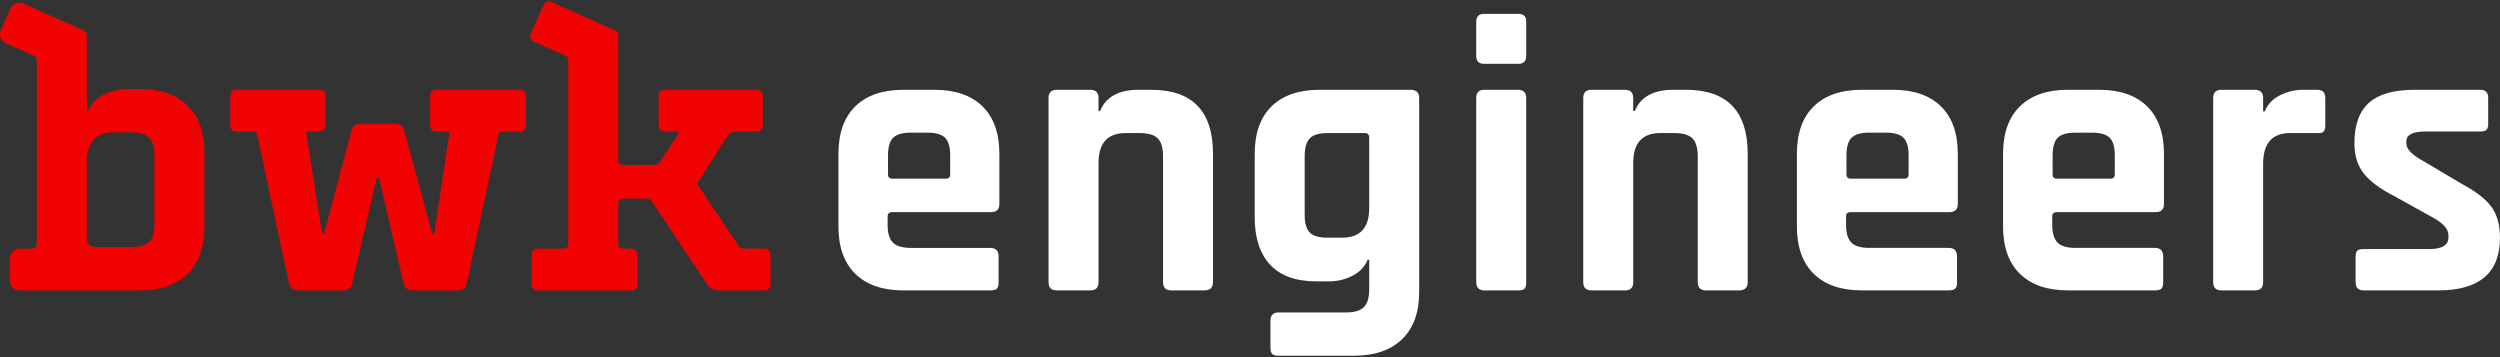 <svg width="182" height="26" viewBox="0 0 182 26" fill="none" xmlns="http://www.w3.org/2000/svg">
<rect x="0" y="0" width="182" height="26" fill="#333333" stroke="none"/>
<g clip-path="url(#clip0_522_660)">
<path d="M72.095 21.141H65.765C64.256 21.141 63.091 20.741 62.27 19.938C61.449 19.137 61.038 17.982 61.038 16.474V11.205C61.038 9.698 61.449 8.542 62.27 7.74C63.091 6.938 64.256 6.537 65.765 6.537H68.028C69.536 6.537 70.701 6.938 71.522 7.74C72.343 8.542 72.754 9.697 72.754 11.205V14.841C72.754 15.242 72.554 15.443 72.152 15.443H64.963C64.733 15.443 64.619 15.547 64.619 15.758V16.388C64.619 16.98 64.748 17.404 65.006 17.662C65.263 17.92 65.697 18.048 66.309 18.048H72.095C72.496 18.048 72.697 18.259 72.697 18.678V20.568C72.697 20.779 72.654 20.927 72.568 21.013C72.482 21.099 72.324 21.141 72.095 21.141ZM64.963 13.008H68.859C69.069 13.008 69.173 12.904 69.173 12.693V11.318C69.173 10.707 69.049 10.278 68.801 10.029C68.552 9.781 68.123 9.657 67.511 9.657H66.309C65.698 9.657 65.267 9.782 65.02 10.029C64.771 10.278 64.647 10.707 64.647 11.318V12.693C64.647 12.904 64.751 13.008 64.962 13.008H64.963ZM79.37 21.141H76.935C76.535 21.141 76.334 20.941 76.334 20.54V7.138C76.334 6.738 76.534 6.537 76.935 6.537H79.37C79.77 6.537 79.971 6.738 79.971 7.138V8.083H80.086C80.505 7.052 81.441 6.537 82.893 6.537H83.81C86.807 6.537 88.307 8.093 88.307 11.204V20.539C88.307 20.94 88.097 21.14 87.677 21.14H85.271C84.87 21.14 84.67 20.94 84.67 20.539V11.376C84.67 10.765 84.541 10.331 84.283 10.073C84.026 9.816 83.59 9.687 82.98 9.687H81.949C80.631 9.687 79.973 10.413 79.973 11.863V20.54C79.973 20.941 79.772 21.141 79.372 21.141H79.37ZM96.757 20.483H95.811C94.34 20.483 93.228 20.082 92.474 19.279C91.719 18.478 91.342 17.323 91.342 15.815V11.204C91.342 9.697 91.752 8.541 92.574 7.739C93.395 6.937 94.56 6.536 96.069 6.536H102.686C103.105 6.536 103.316 6.737 103.316 7.137V21.256C103.316 22.745 102.901 23.891 102.07 24.693C101.239 25.494 100.078 25.896 98.589 25.896H93.09C92.861 25.896 92.703 25.853 92.617 25.767C92.531 25.681 92.489 25.533 92.489 25.323V23.347C92.489 22.945 92.688 22.746 93.09 22.746H97.988C98.599 22.746 99.034 22.617 99.291 22.359C99.549 22.102 99.678 21.677 99.678 21.085V18.909H99.564C99.353 19.424 98.981 19.816 98.447 20.083C97.911 20.351 97.348 20.483 96.757 20.483V20.483ZM99.678 15.156V10.001C99.678 9.792 99.564 9.686 99.334 9.686H96.642C96.031 9.686 95.6 9.815 95.353 10.072C95.104 10.33 94.98 10.764 94.98 11.375V15.642C94.98 16.253 95.104 16.683 95.353 16.931C95.6 17.18 96.03 17.304 96.642 17.304H97.702C99.019 17.304 99.678 16.588 99.678 15.156ZM107.47 4.074V1.583C107.47 1.202 107.66 1.01 108.043 1.01H110.536C110.917 1.01 111.109 1.192 111.109 1.554V4.074C111.109 4.456 110.917 4.647 110.536 4.647H108.043C107.66 4.647 107.47 4.456 107.47 4.074ZM107.47 20.539V7.138C107.47 6.738 107.66 6.537 108.043 6.537H110.507C110.907 6.537 111.108 6.738 111.108 7.138V20.539C111.108 20.788 111.065 20.95 110.979 21.026C110.893 21.102 110.744 21.14 110.535 21.14H108.071C107.67 21.14 107.47 20.94 107.47 20.539ZM118.296 21.14H115.862C115.461 21.14 115.26 20.94 115.26 20.539V7.138C115.26 6.738 115.46 6.537 115.862 6.537H118.296C118.697 6.537 118.898 6.738 118.898 7.138V8.083H119.012C119.432 7.052 120.368 6.537 121.82 6.537H122.736C125.733 6.537 127.233 8.093 127.233 11.204V20.539C127.233 20.94 127.024 21.14 126.603 21.14H124.197C123.796 21.14 123.596 20.94 123.596 20.539V11.376C123.596 10.765 123.467 10.331 123.21 10.073C122.952 9.816 122.517 9.687 121.907 9.687H120.876C119.558 9.687 118.899 10.413 118.899 11.863V20.54C118.899 20.941 118.699 21.141 118.298 21.141L118.296 21.14ZM141.87 21.14H135.539C134.03 21.14 132.866 20.74 132.045 19.937C131.223 19.136 130.813 17.98 130.813 16.473V11.204C130.813 9.697 131.223 8.541 132.045 7.739C132.866 6.937 134.03 6.536 135.539 6.536H137.802C139.31 6.536 140.476 6.937 141.297 7.739C142.118 8.541 142.528 9.696 142.528 11.204V14.841C142.528 15.241 142.328 15.442 141.927 15.442H134.738C134.508 15.442 134.394 15.546 134.394 15.757V16.387C134.394 16.979 134.523 17.403 134.78 17.661C135.038 17.919 135.472 18.047 136.084 18.047H141.87C142.271 18.047 142.471 18.258 142.471 18.677V20.567C142.471 20.778 142.428 20.926 142.342 21.012C142.257 21.098 142.099 21.14 141.87 21.14ZM134.738 13.008H138.633C138.843 13.008 138.948 12.903 138.948 12.692V11.317C138.948 10.706 138.823 10.277 138.575 10.028C138.327 9.78 137.897 9.656 137.286 9.656H136.084C135.473 9.656 135.042 9.781 134.794 10.028C134.546 10.277 134.422 10.706 134.422 11.317V12.692C134.422 12.903 134.526 13.008 134.737 13.008H134.738ZM156.879 21.14H150.549C149.04 21.14 147.875 20.74 147.054 19.937C146.232 19.136 145.822 17.98 145.822 16.473V11.204C145.822 9.697 146.232 8.541 147.054 7.739C147.875 6.937 149.04 6.536 150.549 6.536H152.812C154.32 6.536 155.485 6.937 156.306 7.739C157.127 8.541 157.537 9.696 157.537 11.204V14.841C157.537 15.241 157.338 15.442 156.936 15.442H149.747C149.517 15.442 149.403 15.546 149.403 15.757V16.387C149.403 16.979 149.532 17.403 149.79 17.661C150.047 17.919 150.481 18.047 151.093 18.047H156.879C157.28 18.047 157.48 18.258 157.48 18.677V20.567C157.48 20.778 157.437 20.926 157.352 21.012C157.266 21.098 157.108 21.14 156.879 21.14ZM149.747 13.008H153.643C153.852 13.008 153.957 12.903 153.957 12.692V11.317C153.957 10.706 153.832 10.277 153.585 10.028C153.336 9.78 152.906 9.656 152.295 9.656H151.093C150.482 9.656 150.051 9.781 149.804 10.028C149.555 10.277 149.431 10.706 149.431 11.317V12.692C149.431 12.903 149.535 13.008 149.746 13.008H149.747ZM164.155 21.14H161.72C161.319 21.14 161.119 20.94 161.119 20.539V7.138C161.119 6.738 161.318 6.537 161.72 6.537H164.155C164.555 6.537 164.756 6.738 164.756 7.138V8.111H164.871C165.08 7.596 165.453 7.205 165.987 6.937C166.521 6.67 167.085 6.536 167.678 6.536H168.709C169.091 6.536 169.282 6.737 169.282 7.137V9.113C169.282 9.341 169.239 9.499 169.153 9.585C169.067 9.671 168.919 9.705 168.709 9.686H166.732C165.414 9.686 164.756 10.431 164.756 11.919V20.539C164.756 20.94 164.555 21.14 164.155 21.14ZM177.503 21.14H172.06C171.678 21.14 171.488 20.94 171.488 20.539V18.706C171.488 18.497 171.526 18.349 171.602 18.262C171.678 18.176 171.831 18.133 172.06 18.133H176.844C177.78 18.133 178.247 17.847 178.247 17.275V17.131C178.247 16.673 177.855 16.234 177.072 15.814L174.236 14.239C173.263 13.743 172.546 13.208 172.088 12.636C171.63 12.064 171.401 11.329 171.401 10.432C171.401 9.096 171.754 8.112 172.461 7.482C173.167 6.852 174.274 6.537 175.783 6.537H180.567C180.948 6.537 181.14 6.738 181.14 7.138V8.999C181.14 9.21 181.101 9.356 181.025 9.443C180.948 9.529 180.797 9.572 180.567 9.572H176.585C175.649 9.572 175.182 9.811 175.182 10.288V10.432C175.182 10.852 175.592 11.281 176.413 11.721L179.307 13.439C180.299 13.974 180.996 14.522 181.397 15.085C181.798 15.648 181.998 16.388 181.998 17.305C181.998 19.863 180.499 21.141 177.501 21.141L177.503 21.14Z" fill="white"/>
<path d="M37.865 6.537H31.732C31.502 6.537 31.315 6.724 31.315 6.953V9.162C31.315 9.391 31.502 9.578 31.732 9.578H32.604C32.678 9.576 32.727 9.612 32.715 9.698L31.623 16.938C31.609 17.037 31.47 17.045 31.444 16.949L29.458 9.607C29.381 9.207 29.142 9.006 28.742 9.006H26.221C25.839 9.006 25.62 9.207 25.563 9.607L23.611 16.938C23.586 17.034 23.448 17.026 23.433 16.928L22.3 9.702C22.29 9.637 22.341 9.578 22.406 9.578H23.276C23.506 9.578 23.692 9.391 23.692 9.162V6.953C23.692 6.724 23.506 6.537 23.276 6.537H17.183C16.953 6.537 16.767 6.724 16.767 6.953V9.162C16.767 9.391 16.953 9.578 17.183 9.578H18.485C18.596 9.578 18.692 9.655 18.715 9.764L21.019 20.54C21.114 20.941 21.343 21.141 21.706 21.141H24.972C25.372 21.141 25.602 20.941 25.66 20.54L27.41 13.008C27.436 12.902 27.587 12.902 27.612 13.008L29.355 20.54C29.431 20.941 29.66 21.141 30.042 21.141H33.308C33.69 21.141 33.919 20.941 33.996 20.54L36.299 9.764C36.322 9.656 36.418 9.578 36.528 9.578H37.867C38.096 9.578 38.283 9.391 38.283 9.162V6.953C38.283 6.724 38.096 6.537 37.867 6.537H37.865Z" fill="#F20303"/>
<path d="M55.678 18.1H54.074C53.969 18.1 53.871 18.048 53.813 17.96L50.78 13.429V13.314L52.934 9.916C53.069 9.705 53.301 9.576 53.553 9.576H55.114C55.343 9.576 55.53 9.389 55.53 9.16V6.951C55.53 6.722 55.343 6.535 55.114 6.535H48.367C48.137 6.535 47.95 6.722 47.95 6.951V9.16C47.95 9.389 48.137 9.576 48.367 9.576H49.339C49.405 9.576 49.445 9.652 49.406 9.707L48.042 11.8C47.961 11.924 47.824 11.999 47.675 12L45.324 12.013C45.15 12.013 45.008 11.873 45.008 11.7V2.532H45.007C45.007 2.405 44.933 2.285 44.807 2.229L40.124 0.141C39.914 0.047 39.667 0.141 39.574 0.352L38.631 2.468C38.537 2.678 38.631 2.925 38.841 3.018L41.18 4.06C41.296 4.112 41.37 4.226 41.37 4.352V17.787C41.37 17.96 41.229 18.101 41.055 18.101H39.111C38.881 18.101 38.695 18.288 38.695 18.518V20.726C38.695 20.956 38.881 21.142 39.111 21.142H45.982C46.212 21.142 46.398 20.956 46.398 20.726V18.518C46.398 18.288 46.212 18.101 45.982 18.101H45.321C45.147 18.101 45.006 17.96 45.006 17.787V14.864C45.006 14.634 45.194 14.447 45.425 14.449L47.179 14.461C47.272 14.461 47.358 14.511 47.406 14.591L51.366 20.541C51.519 20.79 51.667 20.952 51.81 21.028C51.921 21.087 52.086 21.122 52.303 21.135C52.315 21.136 52.325 21.142 52.337 21.142H55.678C55.908 21.142 56.094 20.956 56.094 20.726V18.518C56.094 18.288 55.908 18.101 55.678 18.101V18.1Z" fill="#F20303"/>
<path d="M13.651 7.682C12.83 6.88 11.665 6.479 10.157 6.479H9.462C9.212 6.479 8.959 6.487 8.713 6.527C7.53 6.717 6.771 7.224 6.434 8.053H6.319V2.62C6.319 2.438 6.271 2.297 6.118 2.228L1.706 0.262C1.346 0.101 0.924 0.263 0.764 0.623L0.062 2.198C-0.099 2.557 0.063 2.98 0.424 3.139L2.491 4.061C2.607 4.113 2.681 4.227 2.681 4.353V17.804C2.681 17.968 2.548 18.101 2.383 18.101H1.432C1.038 18.101 0.719 18.421 0.719 18.814V20.428C0.719 20.823 1.039 21.141 1.432 21.141H10.157C11.665 21.141 12.83 20.741 13.651 19.938C14.472 19.137 14.884 17.982 14.884 16.474V11.148C14.884 9.64 14.473 8.484 13.651 7.683V7.682ZM11.245 16.301C11.245 16.912 11.117 17.346 10.859 17.604C10.601 17.862 10.167 17.991 9.556 17.991H6.931C6.593 17.991 6.319 17.717 6.319 17.378V11.805C6.319 10.355 6.977 9.629 8.295 9.629H9.556C10.167 9.629 10.601 9.758 10.859 10.015C11.117 10.273 11.245 10.707 11.245 11.318V16.301Z" fill="#F20303"/>
</g>
<defs>
<clipPath id="clip0_522_660">
<rect width="182" height="25.79" fill="white" transform="translate(0 0.105)"/>
</clipPath>
</defs>
</svg>
